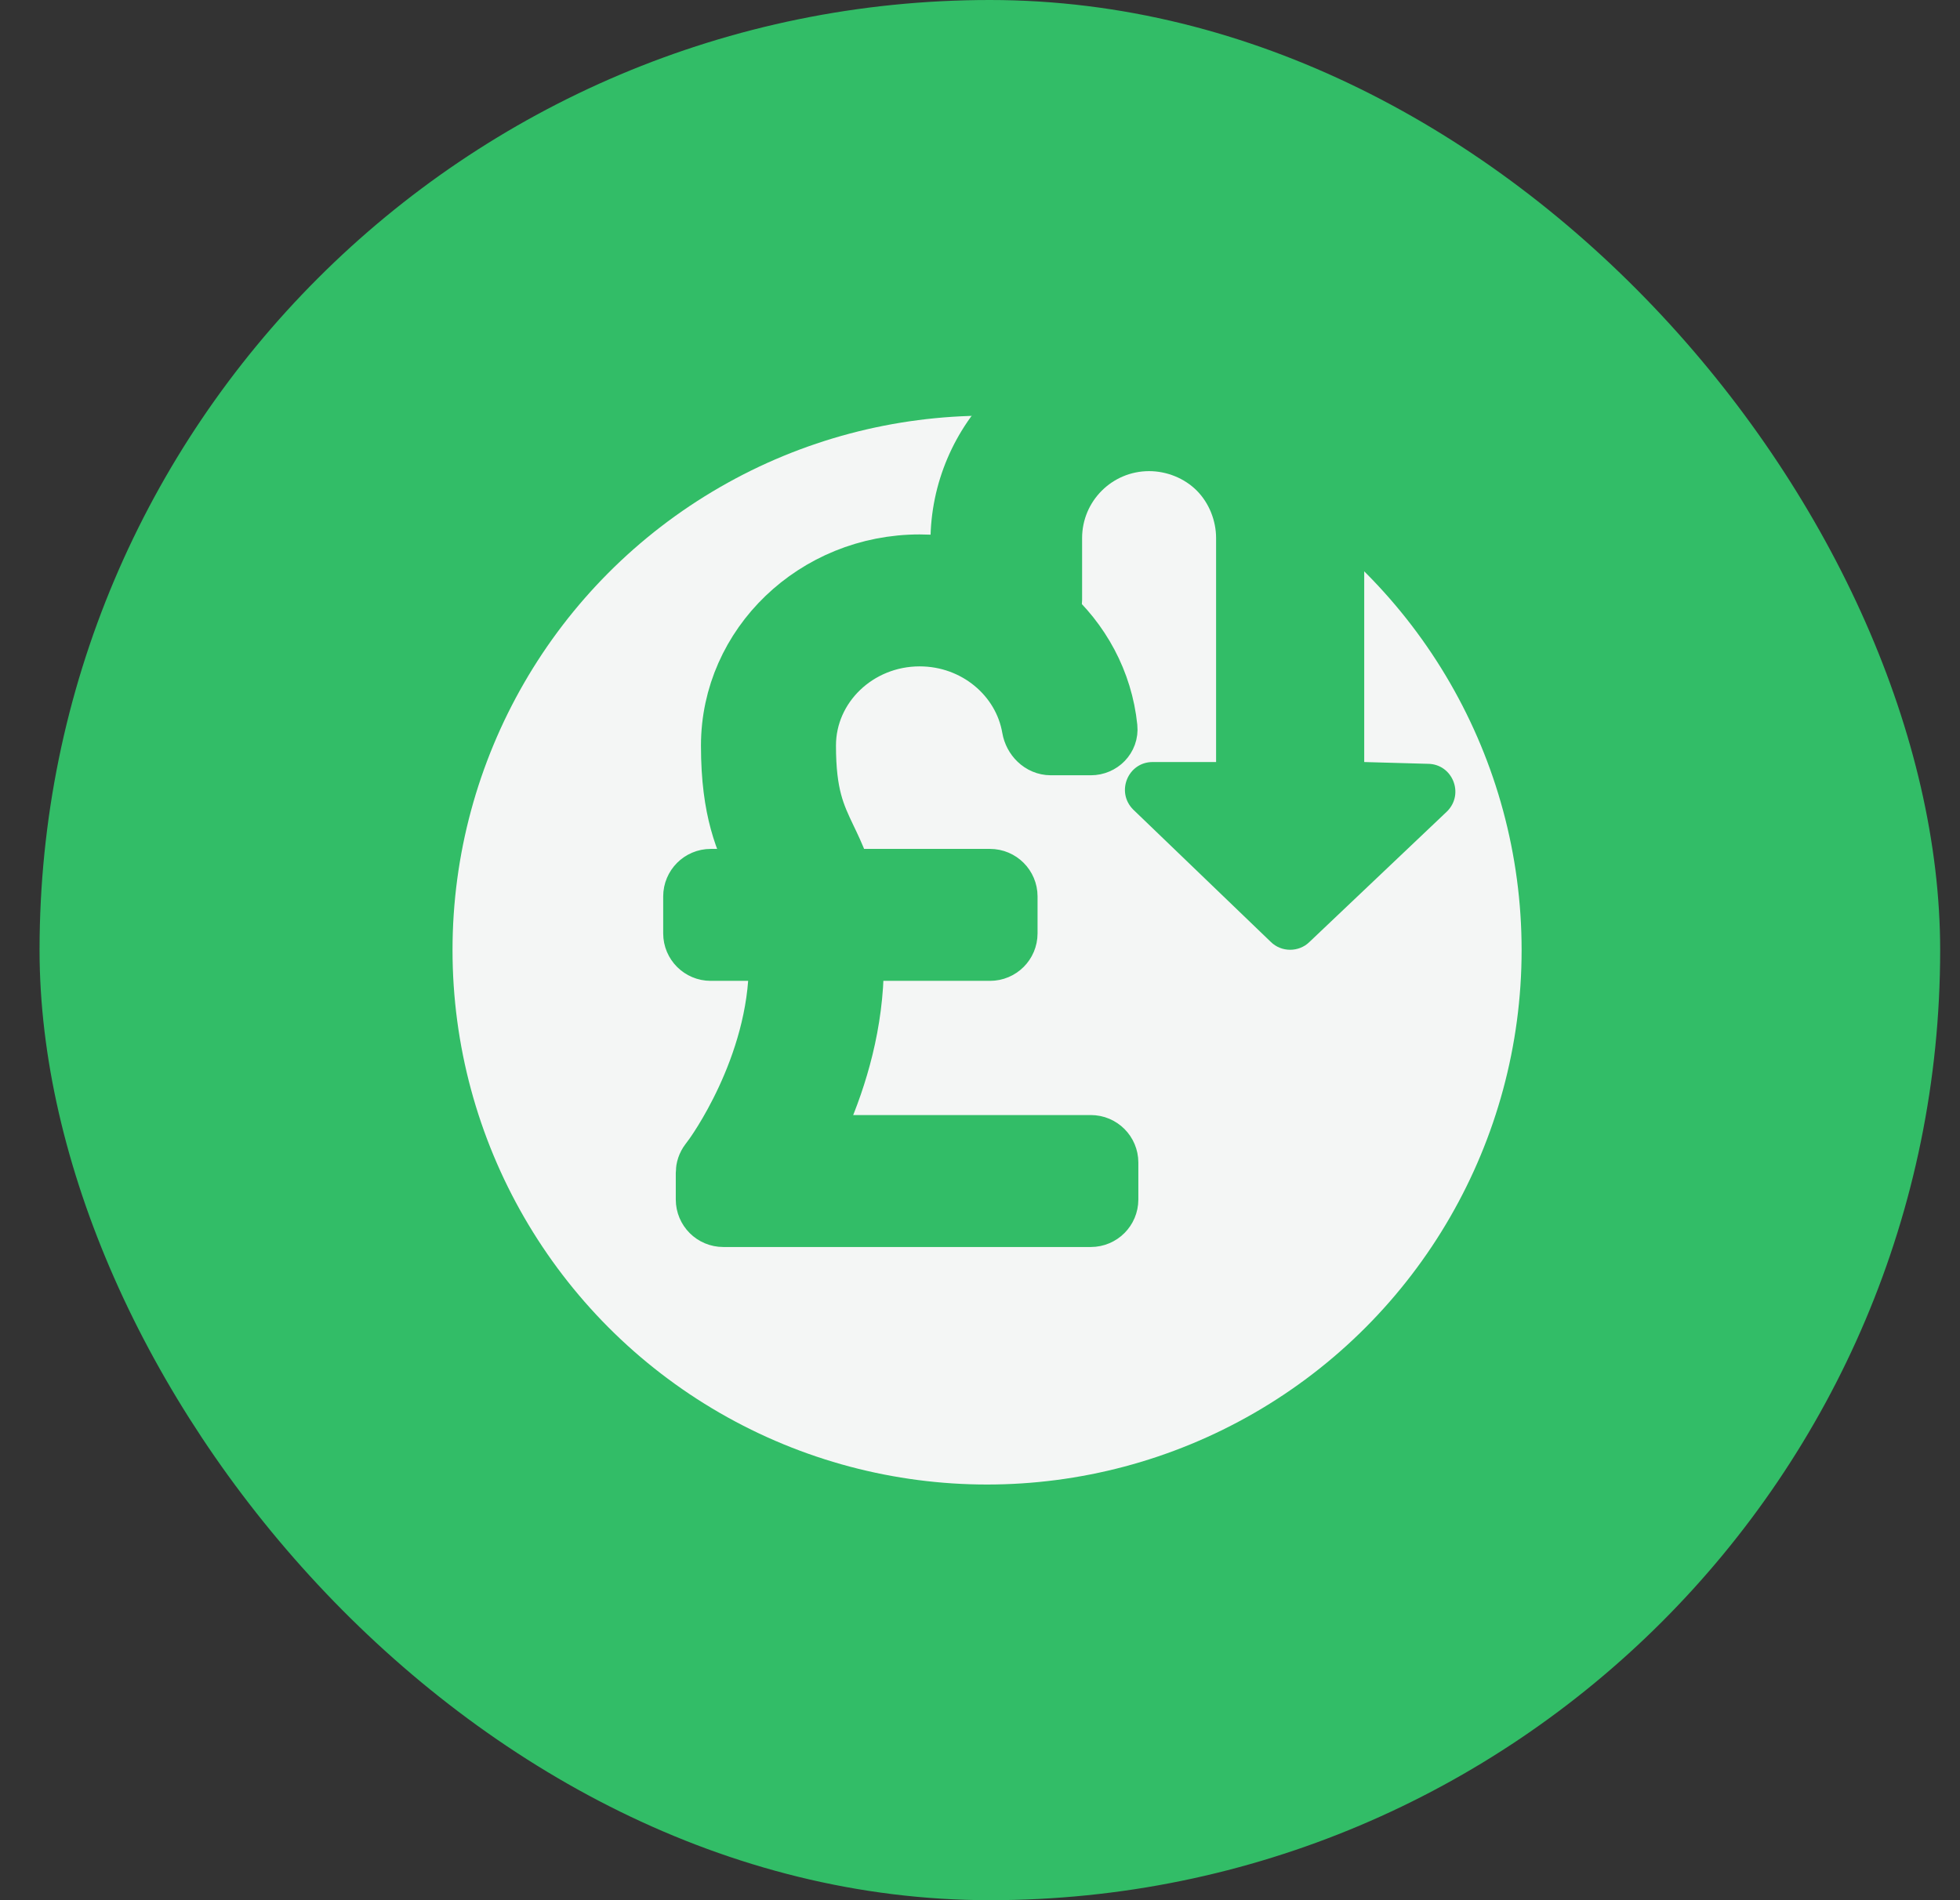 <svg xmlns="http://www.w3.org/2000/svg" width="33" height="32" viewBox="0 0 33 32" fill="none"><rect x="0" y="0" width="33" height="32" fill="#333333" stroke="none"/><rect x="0.666" width="32" height="32" rx="16" fill="#32BD67"></rect><circle cx="16.619" cy="16" r="9" fill="#F4F6F5"></circle><path d="M14.381 16.222C14.381 16.111 14.47 16.018 14.582 16.018H16.669C16.835 16.018 16.969 15.884 16.969 15.719V15.096C16.969 14.931 16.835 14.796 16.669 14.796H14.419C14.287 14.796 14.172 14.71 14.126 14.587C14.059 14.41 13.987 14.258 13.917 14.113C13.734 13.728 13.575 13.395 13.575 12.556C13.575 11.545 14.431 10.722 15.484 10.722C16.431 10.722 17.219 11.387 17.368 12.257C17.396 12.42 17.528 12.556 17.693 12.556H18.366C18.532 12.556 18.668 12.421 18.651 12.256C18.494 10.711 17.133 9.5 15.484 9.5C13.73 9.5 12.302 10.871 12.302 12.556C12.302 13.662 12.546 14.171 12.76 14.621C12.799 14.703 12.739 14.796 12.649 14.796H11.966C11.8 14.796 11.666 14.931 11.666 15.096V15.719C11.666 15.884 11.8 16.018 11.966 16.018H12.901C13.015 16.018 13.108 16.109 13.108 16.222C13.108 17.986 12.01 19.476 11.999 19.489L11.939 19.57C11.899 19.622 11.878 19.685 11.878 19.75V20.2C11.878 20.366 12.012 20.5 12.178 20.5H18.366C18.532 20.5 18.666 20.366 18.666 20.2V19.578C18.666 19.412 18.532 19.278 18.366 19.278H14.081C13.857 19.278 13.711 19.041 13.8 18.835C14.104 18.137 14.381 17.226 14.381 16.222Z" fill="#32BD67" stroke="#32BD67"></path><path d="M16.2 10.636L17.684 10.636C17.981 10.636 18.219 10.398 18.219 10.102L18.219 9.062C18.219 8.439 18.724 7.934 19.347 7.934C19.644 7.934 19.941 8.053 20.149 8.261C20.356 8.469 20.475 8.766 20.475 9.062L20.475 12.833L19.406 12.833C18.991 12.833 18.783 13.338 19.08 13.634L21.395 15.861C21.574 16.039 21.87 16.039 22.049 15.861L24.364 13.664C24.661 13.367 24.453 12.863 24.038 12.863L22.969 12.833L22.969 9.122C22.969 7.133 21.336 5.5 19.317 5.5C17.299 5.5 15.666 7.133 15.666 9.122L15.666 10.102C15.695 10.398 15.903 10.636 16.2 10.636Z" fill="#32BD67"></path></svg>